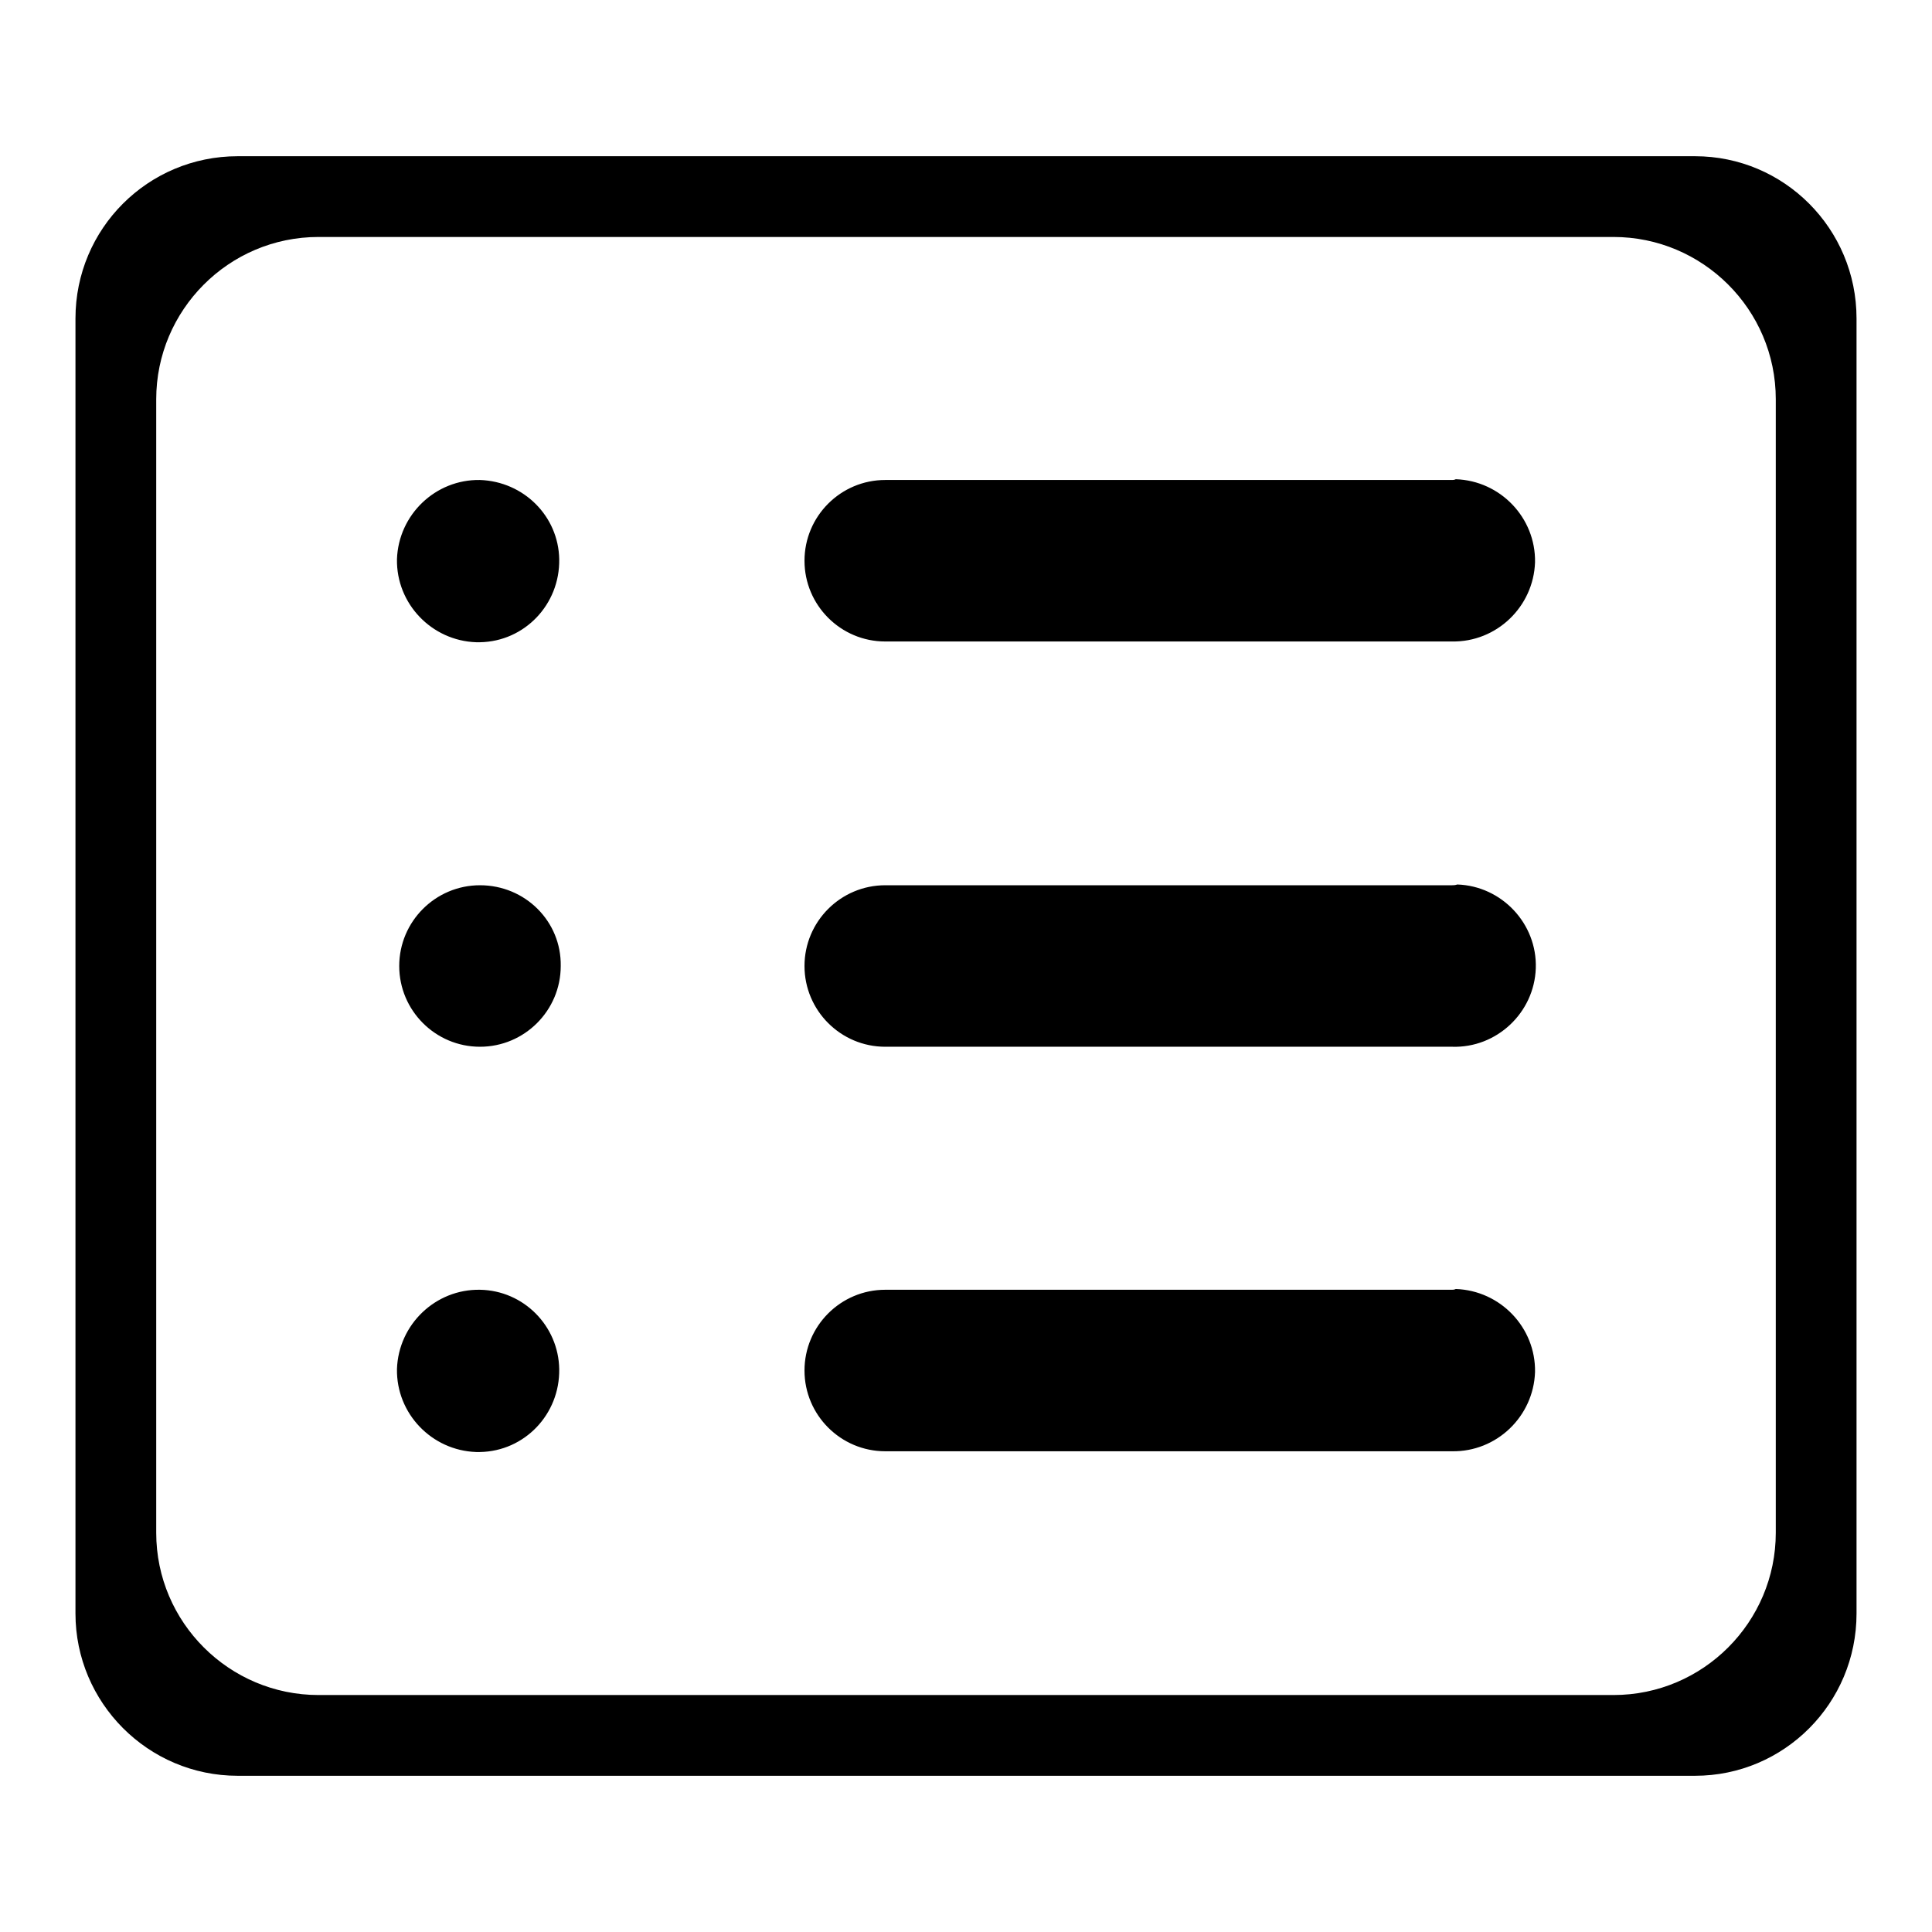 <?xml version="1.0" encoding="utf-8"?>
<!-- Svg Vector Icons : http://www.onlinewebfonts.com/icon -->
<!DOCTYPE svg PUBLIC "-//W3C//DTD SVG 1.1//EN" "http://www.w3.org/Graphics/SVG/1.1/DTD/svg11.dtd">
<svg version="1.1" xmlns="http://www.w3.org/2000/svg" xmlns:xlink="http://www.w3.org/1999/xlink" x="0px" y="0px" viewBox="0 0 256 256" enable-background="new 0 0 256 256" xml:space="preserve">
<g> <path fill="#000000" d="M63.6,117.3c-5.9,0-10.7,4.8-10.7,10.7c0,5.9,4.8,10.7,10.7,10.7c5.9,0,10.7-4.8,10.7-10.7 C74.4,122.1,69.6,117.3,63.6,117.3C63.6,117.3,63.6,117.3,63.6,117.3z M63.6,63.6c-5.9-0.1-10.8,4.6-11,10.5 c-0.1,5.9,4.6,10.8,10.5,11c0.2,0,0.3,0,0.5,0c5.9-0.1,10.6-5,10.5-11C74,68.4,69.4,63.8,63.6,63.6z M63.6,170.9 c-5.9-0.1-10.8,4.6-11,10.5c-0.1,5.9,4.6,10.8,10.5,11c0.2,0,0.3,0,0.5,0c5.9-0.1,10.6-5,10.5-11C74,175.7,69.4,171,63.6,170.9z  M224.6,20.7H31.5C19.6,20.7,10,30.3,10,42.2v171.6c0,11.8,9.6,21.5,21.5,21.5h193.1c11.8,0,21.4-9.6,21.4-21.5V42.2 C246,30.3,236.4,20.7,224.6,20.7L224.6,20.7z M235.3,203.1c0,11.8-9.6,21.5-21.5,21.5H42.2c-11.8,0-21.5-9.6-21.5-21.5V52.9 c0-11.8,9.6-21.5,21.5-21.5h171.6c11.8,0,21.5,9.6,21.5,21.5L235.3,203.1L235.3,203.1z M192.4,63.6h-75.1 c-5.9,0-10.7,4.8-10.7,10.7c0,5.9,4.8,10.7,10.7,10.7h75.1c5.9,0.1,10.8-4.6,11-10.5c0.1-5.9-4.6-10.8-10.5-11 C192.7,63.6,192.5,63.6,192.4,63.6z M192.4,117.3h-75.1c-5.9,0-10.7,4.8-10.7,10.7c0,5.9,4.8,10.7,10.7,10.7h75.1 c5.9,0.2,10.9-4.5,11.1-10.4c0.2-5.9-4.5-10.9-10.4-11.1C192.8,117.3,192.6,117.3,192.4,117.3z M192.4,170.9h-75.1 c-5.9,0-10.7,4.8-10.7,10.7c0,5.9,4.8,10.7,10.7,10.7h75.1c5.9,0.1,10.8-4.6,11-10.5c0.1-5.9-4.6-10.8-10.5-11 C192.7,170.9,192.5,170.9,192.4,170.9z"/></g>
</svg>